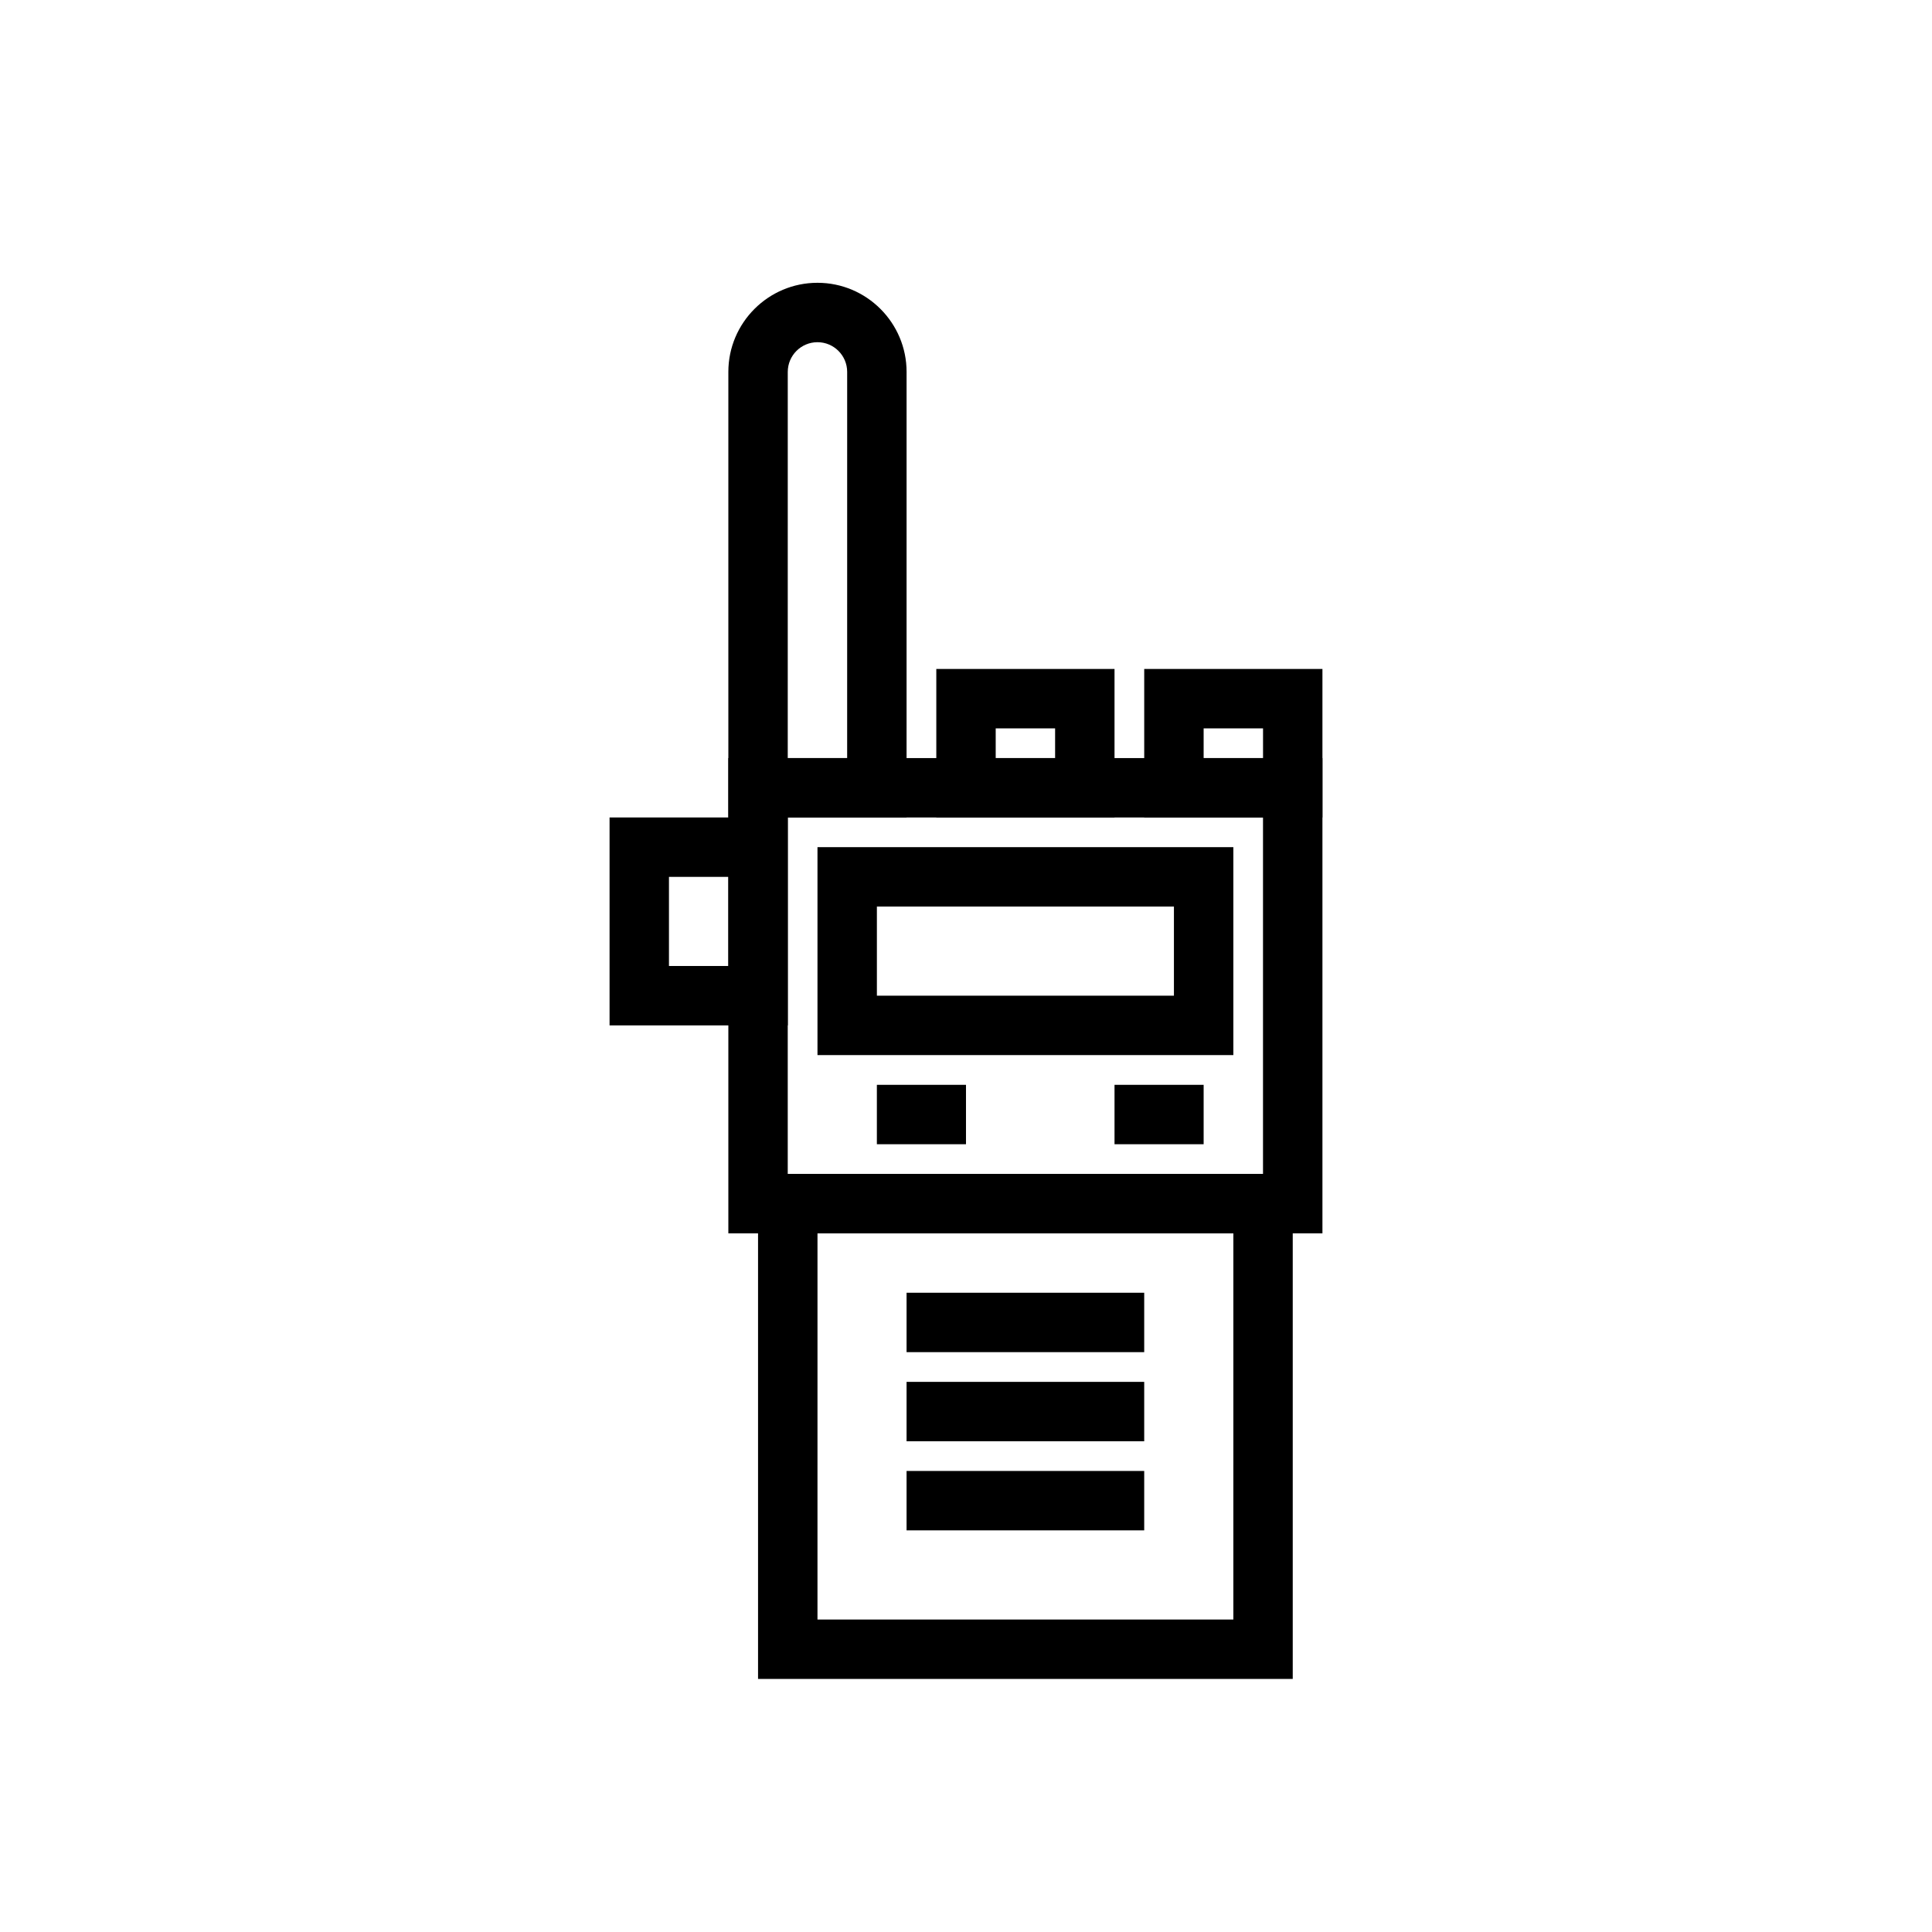 <?xml version="1.0" encoding="UTF-8"?>
<!-- Uploaded to: SVG Repo, www.svgrepo.com, Generator: SVG Repo Mixer Tools -->
<svg fill="#000000" width="800px" height="800px" version="1.1" viewBox="144 144 512 512" xmlns="http://www.w3.org/2000/svg">
 <g>
  <path d="m470.85 423.61h-110.21v-55.105h110.21zm-94.465-15.742h78.719v-23.617h-78.719z"/>
  <path d="m494.46 470.85h-157.44v-125.95h157.44zm-141.7-15.746h125.95v-94.465h-125.95z"/>
  <path d="m384.25 486.59h62.977v15.742h-62.977z"/>
  <path d="m384.25 510.21h62.977v15.742h-62.977z"/>
  <path d="m384.25 533.82h62.977v15.742h-62.977z"/>
  <path d="m486.59 588.93h-141.7v-133.82h141.7zm-125.95-15.742h110.21l0.004-102.34h-110.21z"/>
  <path d="m352.77 415.74h-47.23v-55.105h47.23zm-31.488-15.742h15.742v-23.617h-15.742z"/>
  <path d="m439.36 360.64h-47.23v-39.359h47.23zm-31.488-15.742h15.742v-7.871h-15.742z"/>
  <path d="m494.46 360.64h-47.23v-39.359h47.23zm-31.484-15.742h15.742v-7.871h-15.742z"/>
  <path d="m384.25 360.64h-47.23v-118.08c0-13.023 10.594-23.617 23.617-23.617s23.617 10.594 23.617 23.617zm-31.488-15.742h15.742l0.004-102.34c0-4.344-3.531-7.871-7.871-7.871s-7.871 3.527-7.871 7.871z"/>
  <path d="m376.38 431.49h23.617v15.742h-23.617z"/>
  <path d="m439.36 431.49h23.617v15.742h-23.617z"/>
 </g>
</svg>